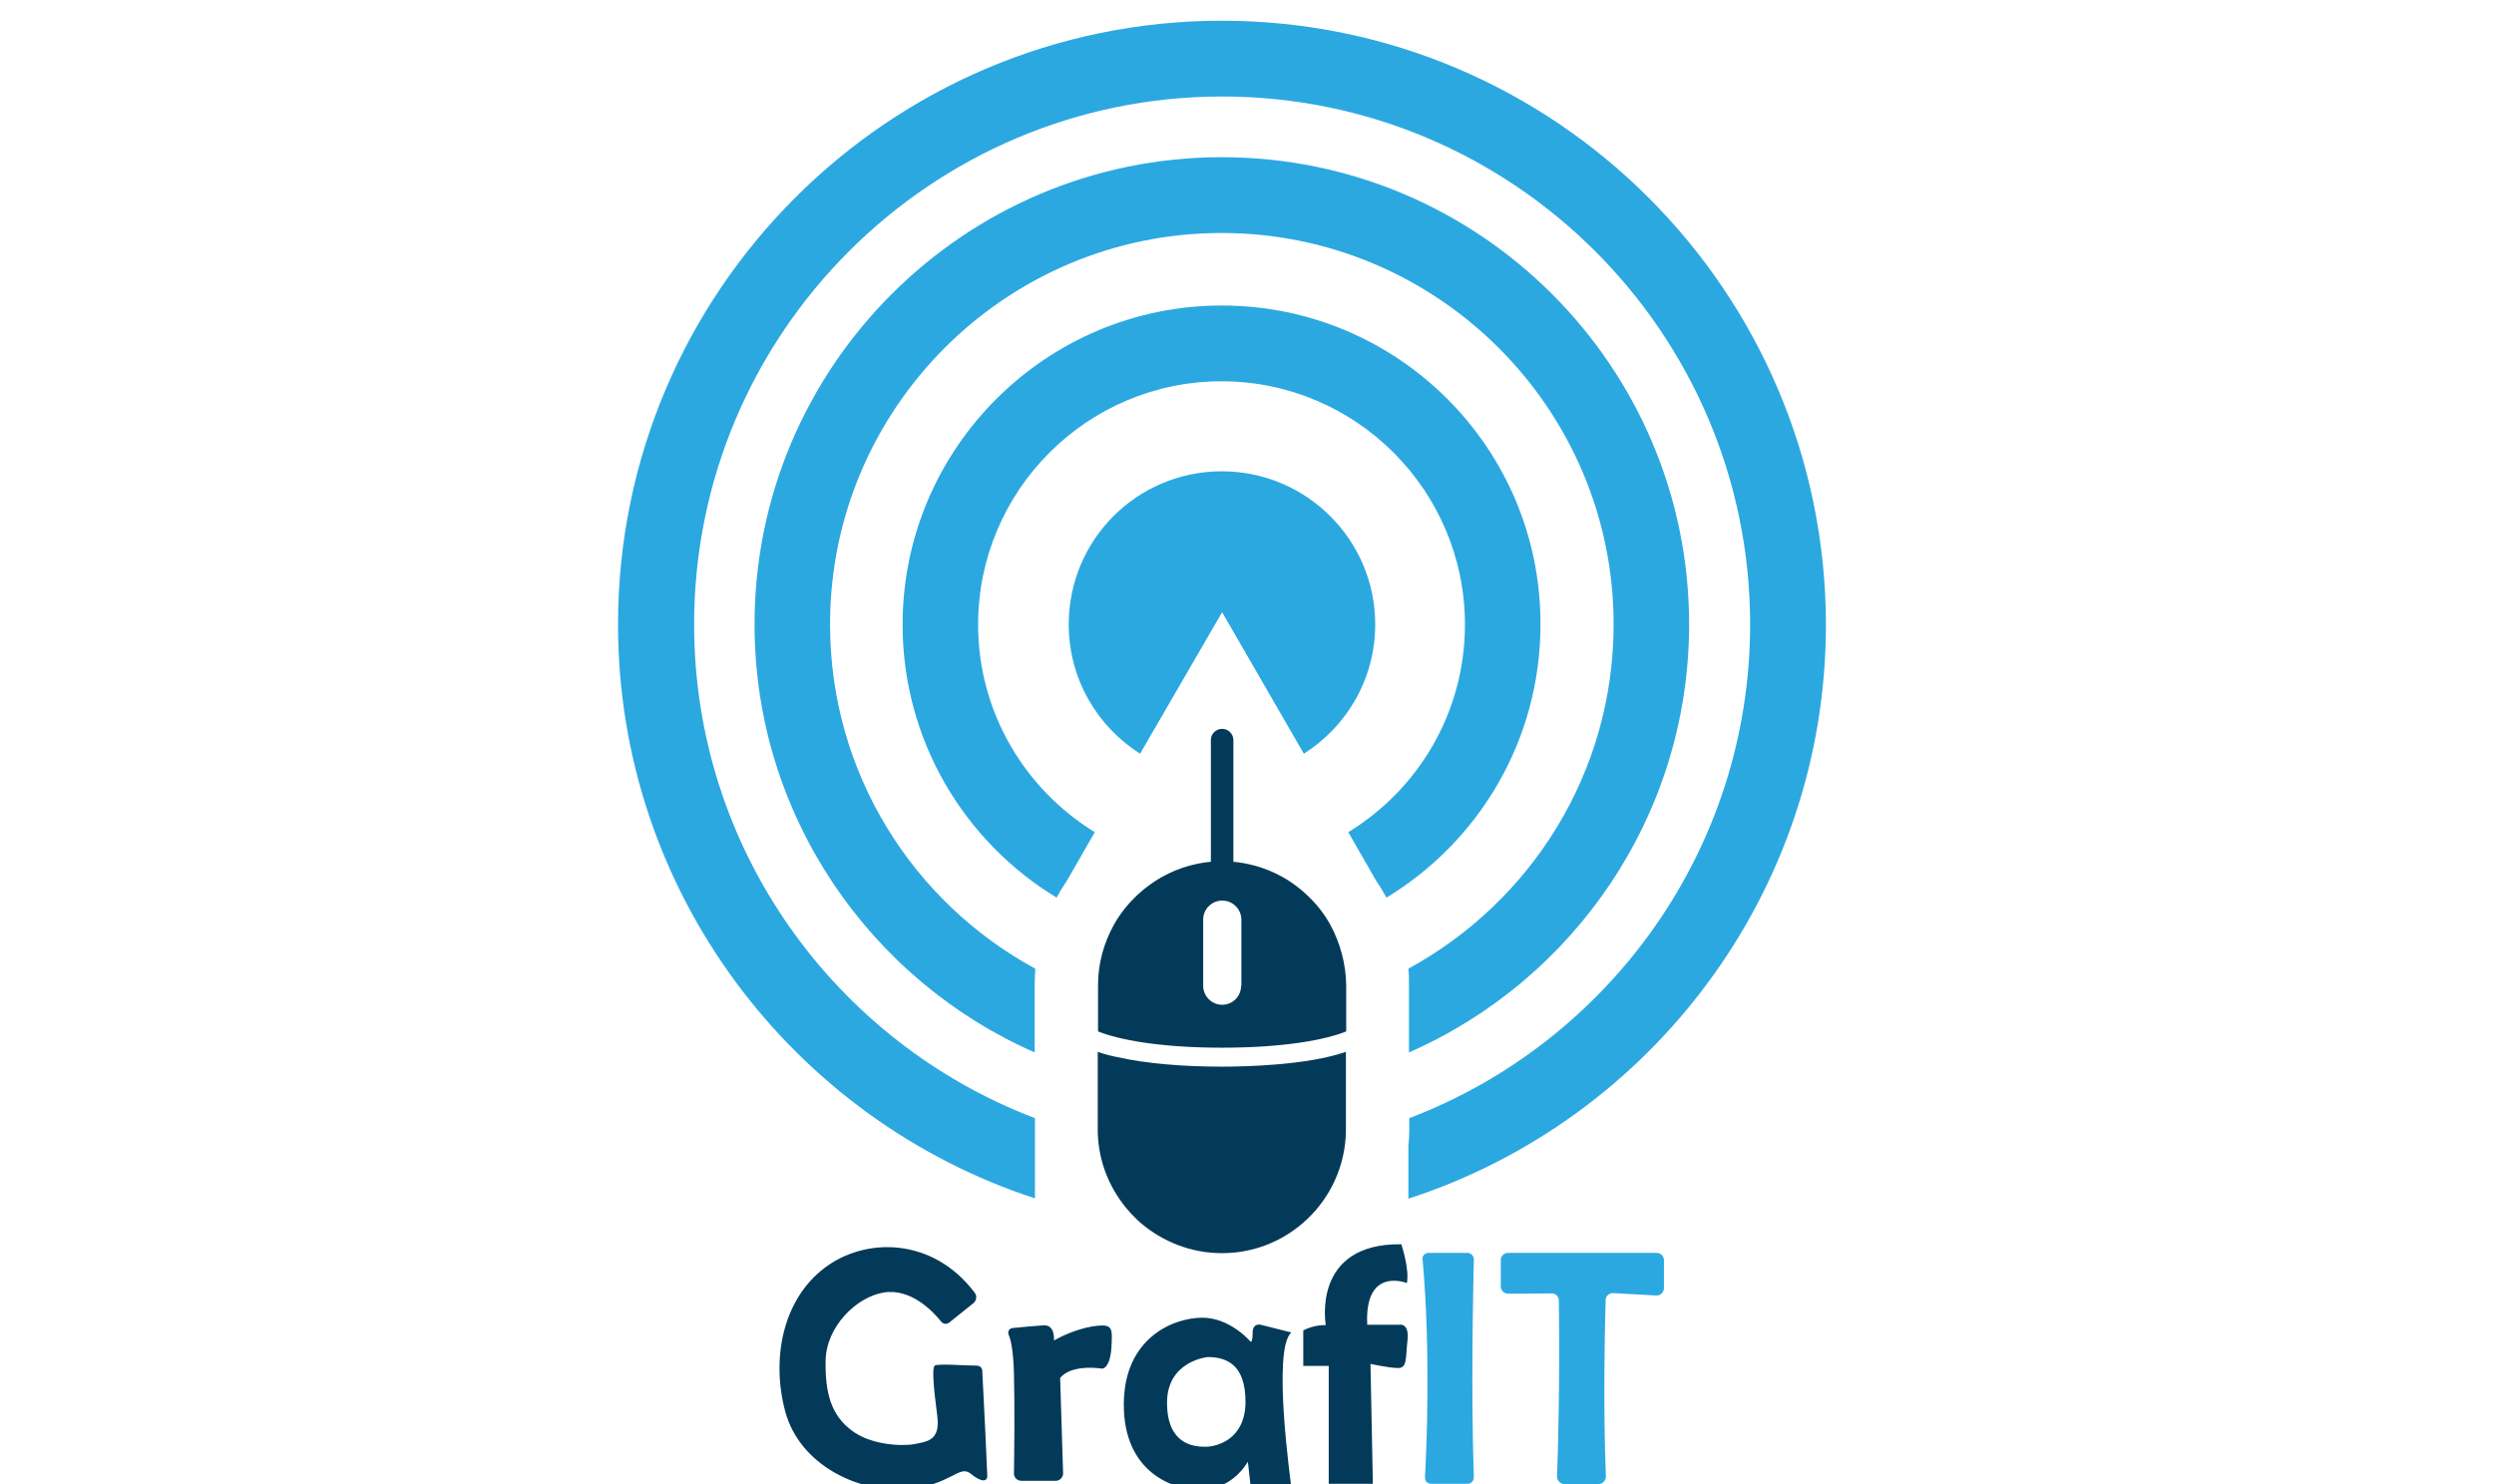 <?xml version="1.0" encoding="utf-8"?>
<!-- Generator: Adobe Illustrator 24.1.2, SVG Export Plug-In . SVG Version: 6.00 Build 0)  -->
<svg version="1.1" id="Warstwa_1" xmlns="http://www.w3.org/2000/svg" xmlns:xlink="http://www.w3.org/1999/xlink" x="0px" y="0px"
	 viewBox="0 0 842.2 501.3" style="enable-background:new 0 0 842.2 501.3;" xml:space="preserve">
<style type="text/css">
	.st0{fill:#2CA8E1;}
	.st1{fill:#043A59;}
	.st2{display:none;}
</style>
<g id="Warstwa_1_1_">
	<g>
		<g>
			<path class="st0" d="M464.4,210.9c0,18.4-9.6,34.5-24.1,43.7l-27.6-47.8L385,254.6c-14.5-9.2-24.1-25.3-24.1-43.7
				c0-28.6,23.1-51.7,51.7-51.7C441.2,159.2,464.4,182.4,464.4,210.9z"/>
		</g>
		<g>
			<path class="st0" d="M412.6,7C300.2,7,208.7,98.5,208.7,210.9c0,90.4,59.1,167.2,140.8,193.9v-21.2c0-0.7,0-1.5,0-2.2v-3.7
				c-67.3-25.6-115.1-90.7-115.1-166.8c0-98.3,80-178.3,178.3-178.3S591,112.6,591,210.9c0,76.1-47.9,141.2-115.1,166.8v3.7
				c0,2-0.1,3.9-0.3,5.9v17.6c81.7-26.5,141-103.4,141-193.9C616.5,98.5,525.1,7,412.6,7z"/>
		</g>
		<g>
			<path class="st0" d="M412.6,53.1c-87,0-157.8,70.8-157.8,157.8c0,64.5,39,120.2,94.6,144.6v-22.7c0-1.9,0.1-3.7,0.2-5.6
				c-41.3-22.4-69.3-66.1-69.3-116.3c0-72.9,59.3-132.2,132.2-132.2S544.9,138,544.9,210.9c0,50.2-28,93.8-69.3,116.3
				c0.2,1.8,0.2,3.7,0.2,5.6v22.7c55.6-24.4,94.6-80,94.6-144.6C570.4,123.9,499.7,53.1,412.6,53.1z"/>
		</g>
		<g>
			<path class="st0" d="M412.6,103.2c-59.5,0-107.8,48.4-107.8,107.8c0,39,20.8,73.3,52,92.2c1.1-2,2.3-4,3.6-5.9l9.3-16.2
				c-23.6-14.5-39.4-40.5-39.4-70.1c0-45.3,36.8-82.2,82.2-82.2s82.2,36.9,82.2,82.2c0,29.6-15.7,55.6-39.4,70.1l9.3,16.2
				c1.3,1.9,2.5,3.9,3.6,5.9c31.2-18.9,52-53.2,52-92.2C520.4,151.5,472.1,103.2,412.6,103.2z"/>
		</g>
		<g>
			<path class="st1" d="M454.5,355.3v26.1c0,1,0,2-0.1,3c-0.8,11.4-6.2,21.6-14.4,28.7c-7.4,6.4-16.9,10.2-27.4,10.2
				c-10.4,0-20-3.9-27.4-10.2c-0.8-0.7-1.5-1.4-2.2-2.1c-6.9-6.9-11.5-16.3-12.2-26.6c-0.1-1-0.1-1.9-0.1-3v-26.1
				c2,0.7,4.2,1.3,6.7,1.8c9.3,2.1,21.8,3.2,35.2,3.2C420.9,360.3,441.5,359.8,454.5,355.3z"/>
		</g>
		<path class="st1" d="M449.2,312.3c-2.1-3.8-4.9-7.3-8.1-10.2c-4.9-4.6-10.8-7.9-17.4-9.7c-2.3-0.6-4.7-1.1-7.2-1.3V250
			c0-2.1-1.7-3.8-3.8-3.8s-3.8,1.7-3.8,3.8v41.1c-2.5,0.2-4.9,0.7-7.2,1.3c-6.6,1.8-12.5,5.2-17.4,9.7c-3.2,3-6,6.4-8.1,10.2
			c-3.4,6.1-5.4,13-5.4,20.5v15.6c6.9,2.8,20.9,5.5,41.9,5.5c21,0,35-2.7,41.9-5.5v-15.6C454.5,325.4,452.5,318.4,449.2,312.3z
			 M419.1,333c0,3.6-2.9,6.4-6.4,6.4c-3.5,0-6.4-2.9-6.4-6.4v-22.4c0-3.5,2.9-6.4,6.4-6.4c1.8,0,3.4,0.7,4.6,1.9
			c1.2,1.2,1.9,2.8,1.9,4.6V333z"/>
		<path class="st1" d="M320.6,446.7c-0.9,0.7-2.1,0.6-2.8-0.3c-2.8-3.5-10.2-11.3-19.4-9.8c-9.2,1.5-19.4,11.5-19.6,23
			c-0.2,11.2,2,18.5,8.8,23.6c6.4,4.9,16.9,5.4,21.2,4.6c4.3-0.9,8.8-1.1,7.7-9.6c-1.1-8.6-2-16.6-0.7-17c1.8-0.6,10.3,0.1,14.1,0.1
			c1,0,1.8,0.8,1.8,1.7c0.4,7.2,1.7,34.2,1.7,35.6c0,1.7-1.7,2.4-5.6-0.8c-3.9-3.2-6.6,3.9-21.5,5.2c-16.7,1.4-36.3-8.4-41.1-26.1
			c-4.8-17.7-1-37.7,13.1-48.5c13.6-10.5,36.5-10.7,50.8,8.2c0.9,1.1,0.7,2.7-0.4,3.6L320.6,446.7z"/>
		<path class="st1" d="M341.9,448.6c-1.1,0.1-1.7,1.2-1.3,2.2c0.8,1.9,1.6,5.6,1.8,13.1c0.3,11.6,0.1,27.6,0,33.8
			c0,1.4,1.1,2.5,2.5,2.5h11.6c1.4,0,2.5-1.2,2.5-2.5l-1-32.2c0,0,2.8-4.7,14.3-3.2c0,0,2.5-0.1,3-6.9c0.4-6.7,0.4-8-4.5-7.6
			c-4.9,0.4-11.1,2.8-14.9,5c0,0,0.6-5.6-3.8-5.1C349.3,447.9,344.8,448.3,341.9,448.6z"/>
		<path class="st1" d="M436.1,450.1l-10.3-2.6c0,0-2.8-0.8-2.8,2.7c0,3.5-0.7,3-0.7,3s-6.8-8.1-16.3-8.1c-9.5,0-26.5,6.6-26.5,29.4
			c0,22.8,16.6,28.7,25.4,28.7c8.9,0,13.8-5.2,16.5-9.4l1,8.9L436,502C436.1,501.9,429.4,455.6,436.1,450.1z M407,488.7
			c-4.1,0-12.9-0.9-12.9-14.9c0-14.1,13.7-15.4,13.7-15.4c6.4,0,12.8,2.5,12.8,15.2C420.5,486.2,411,488.7,407,488.7z"/>
		<path class="st1" d="M448.7,501.3v-39.9h-8.6v-12c0,0,3.4-1.9,7.6-1.8c0,0-5-27.7,25.5-27.3c0,0,2.8,8.2,1.9,13.1
			c0,0-14.4-5.8-13.4,14.1h10.6c0,0,3.7-1,3,5.2c-0.7,6.1,0,9.6-3.4,9.4c-3.4-0.1-9.1-1.4-9.1-1.4l0.8,40.5H448.7z"/>
		<path class="st0" d="M482.4,423.2h13.1c1.2,0,2.2,1,2.2,2.2c-0.2,9.1-1,44.5,0,73.6c0,1.2-0.9,2.2-2.1,2.2h-12.3
			c-1.3,0-2.2-1-2.1-2.3c0.5-8.8,2-41.9-0.8-73.4C480.1,424.3,481.2,423.2,482.4,423.2z"/>
		<path class="st0" d="M509.3,423.2h50.1c1.4,0,2.5,1.1,2.5,2.5v9.4c0,1.4-1.2,2.6-2.6,2.5l-14.5-0.8c-1.4-0.1-2.6,1-2.6,2.4
			c-0.2,8.3-0.9,35.8,0.1,59.5c0,1.4-1.1,2.6-2.5,2.6h-11.5c-1.4,0-2.5-1.2-2.5-2.6c0.3-7.7,1-32.1,0.6-59.4c0-1.4-1.2-2.5-2.5-2.4
			l-14.6,0.1c-1.4,0-2.5-1.1-2.5-2.5v-8.9C506.8,424.3,507.9,423.2,509.3,423.2z"/>
	</g>
</g>
<g id="Warstwa_2_1_" class="st2">
</g>
</svg>
